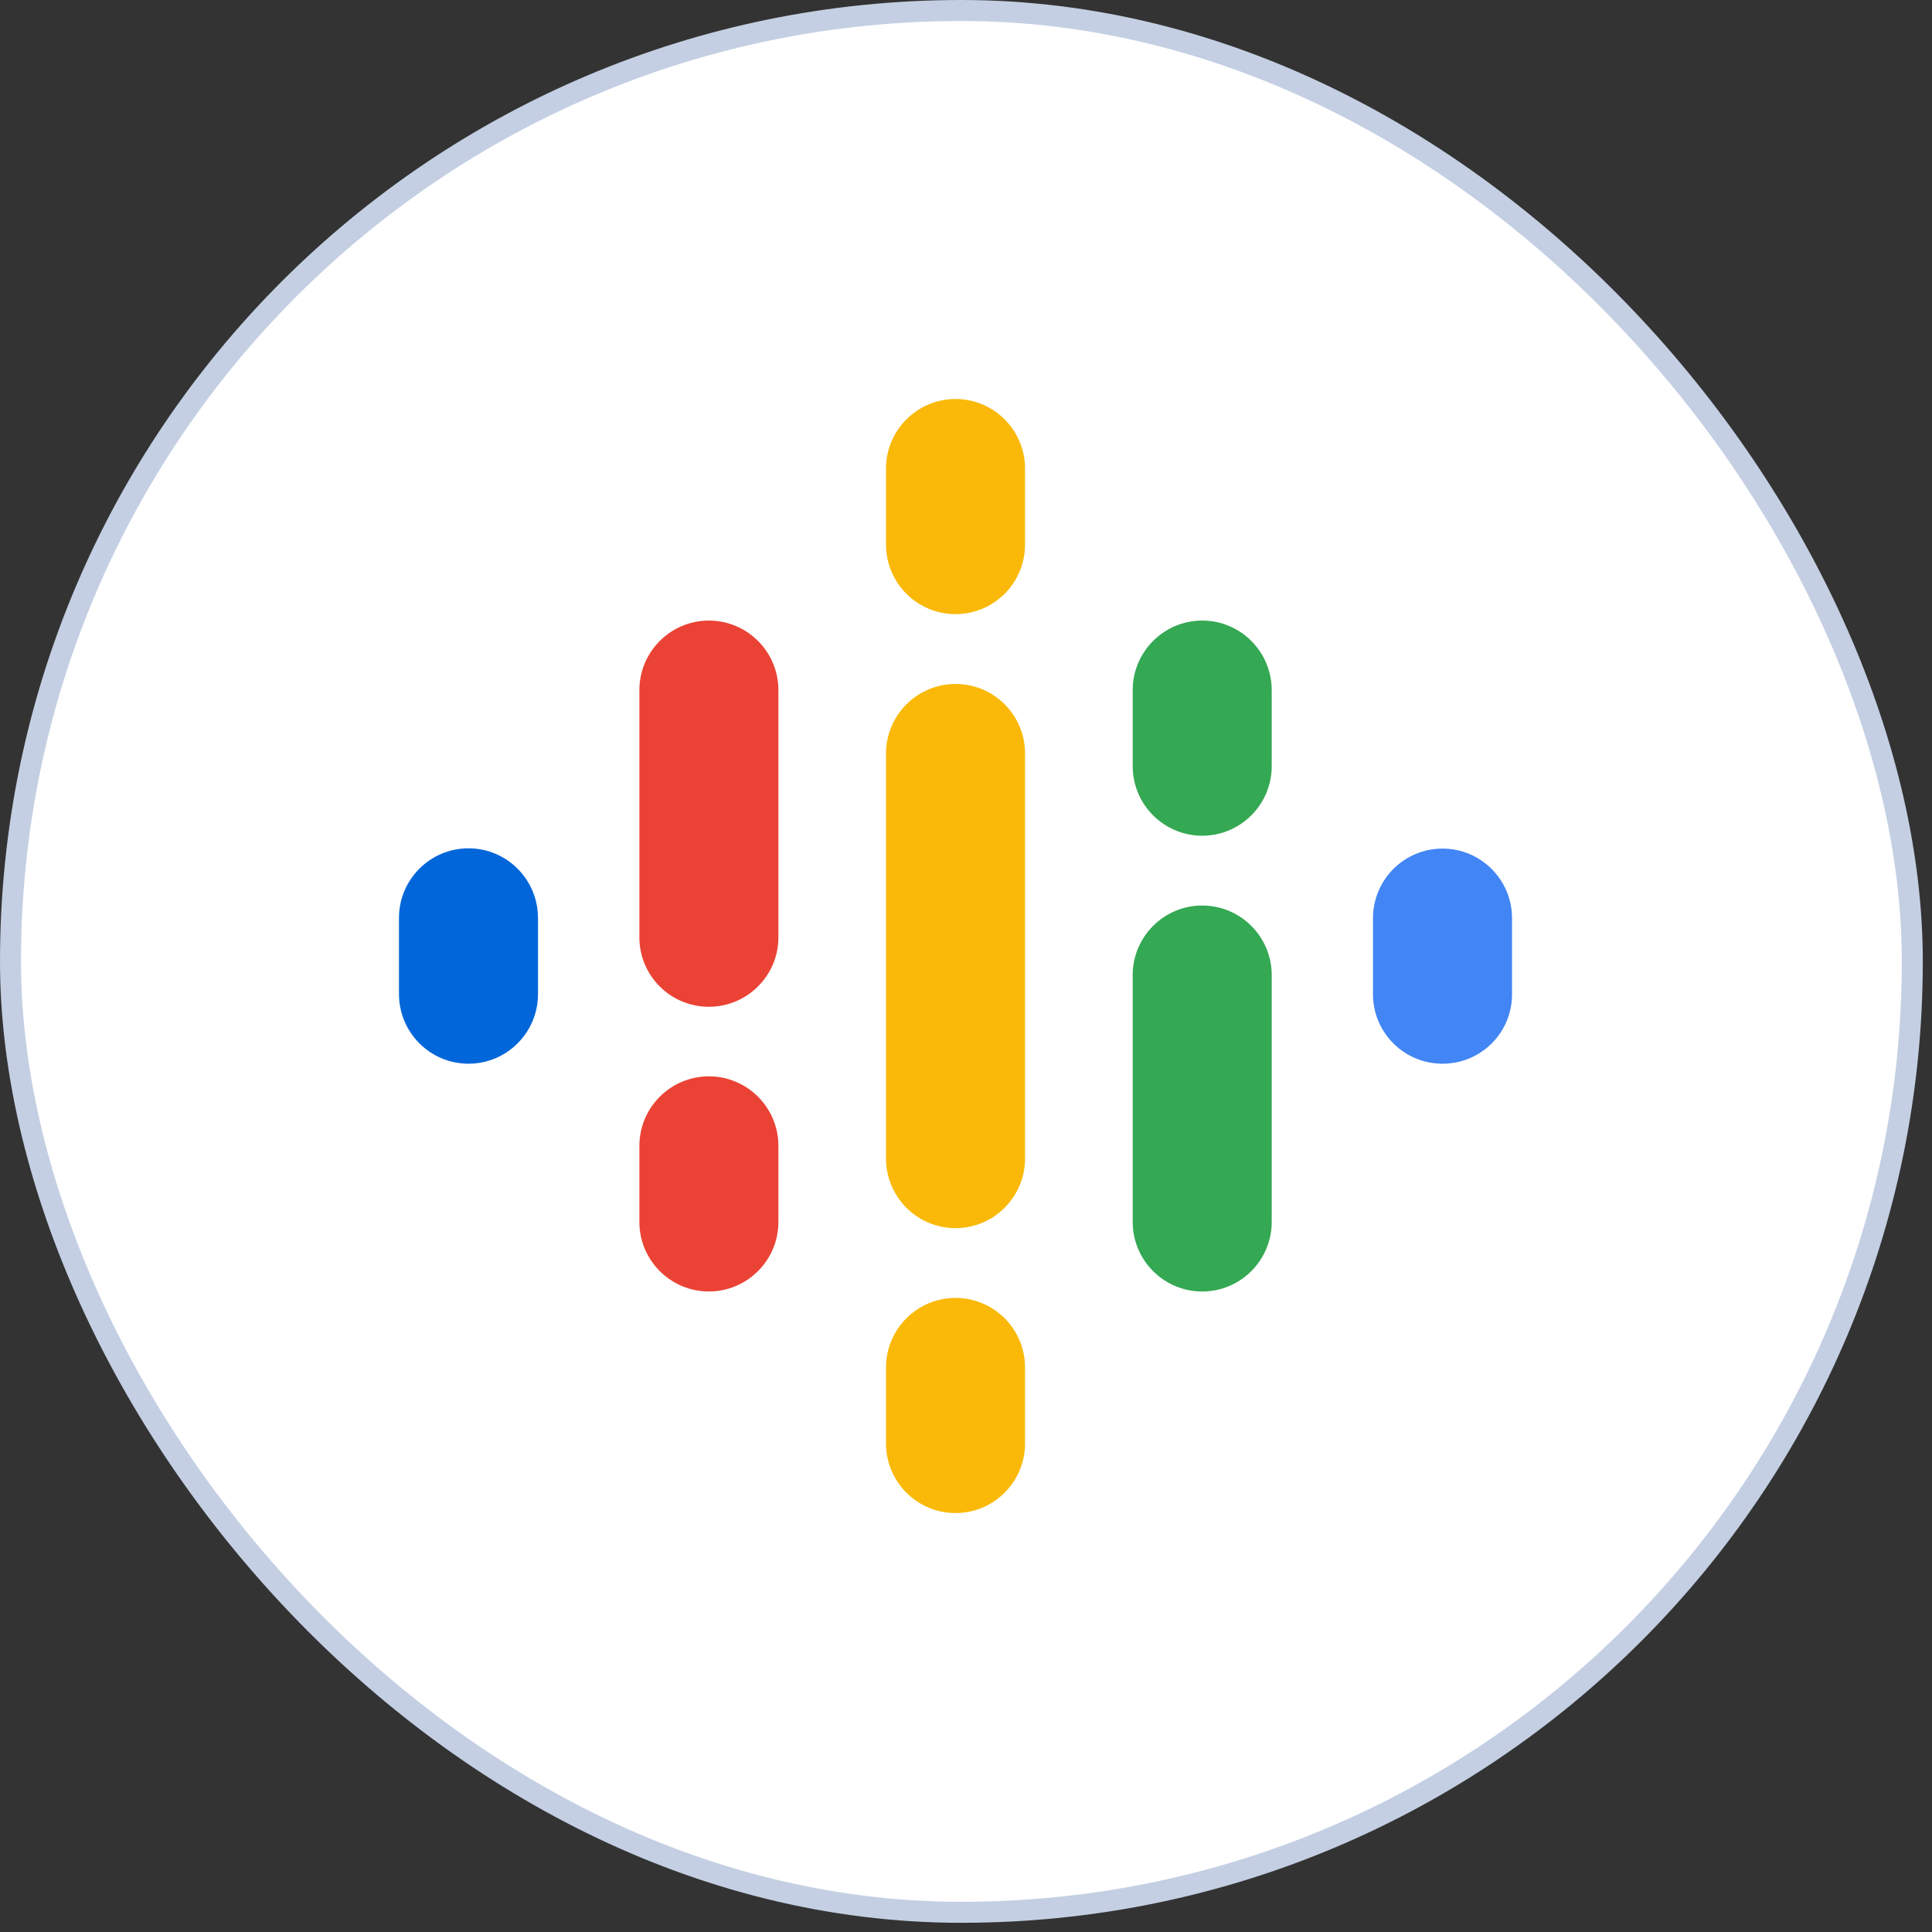 <svg fill="none" height="92" viewBox="0 0 92 92" width="92" xmlns="http://www.w3.org/2000/svg"><rect x="0" y="0" width="92" height="92" fill="#333333" stroke="none"/><rect fill="#fff" height="90.562" rx="45.281" stroke="#c4cfe3" width="90.562" x=".5" y=".5"/><path d="m25.619 43.721v3.619c0 1.827-1.484 3.313-3.31 3.313-1.826 0-3.31-1.485-3.31-3.325v-3.619c0-1.827 1.484-3.313 3.31-3.313 1.826 0 3.31 1.485 3.31 3.324z" fill="#0066d9"/><path d="m65.381 43.816c0-.035 0-.059 0-.094 0-1.827 1.484-3.313 3.31-3.313 1.826 0 3.31 1.485 3.31 3.313v.094 3.619c-.047 1.792-1.508 3.218-3.31 3.218s-3.263-1.438-3.31-3.218z" fill="#4285f4"/><path d="m37.067 54.567v3.619c0 1.827-1.484 3.313-3.31 3.313-1.826 0-3.31-1.485-3.31-3.313v-3.619c0-1.827 1.484-3.313 3.31-3.313 1.826 0 3.31 1.485 3.31 3.313zm0-21.703v11.836c-.035 1.792-1.508 3.242-3.31 3.242s-3.274-1.438-3.31-3.242v-11.836c0-1.827 1.484-3.313 3.31-3.313 1.826 0 3.31 1.485 3.31 3.313z" fill="#ea4335"/><path d="m53.938 36.483c0 1.827 1.484 3.313 3.31 3.313 1.826 0 3.31-1.485 3.31-3.313v-3.619c0-1.827-1.484-3.313-3.31-3.313-1.826 0-3.31 1.485-3.31 3.313z" fill="#34a853"/><path d="m42.191 25.932c0 1.827 1.484 3.313 3.31 3.313 1.826 0 3.31-1.485 3.31-3.313v-3.619c0-1.827-1.484-3.313-3.31-3.313-1.826 0-3.31 1.485-3.31 3.313zm0 39.186c0-1.827 1.484-3.313 3.31-3.313 1.826 0 3.31 1.485 3.31 3.313v3.619c0 1.827-1.484 3.313-3.31 3.313-1.826 0-3.31-1.485-3.31-3.313z" fill="#fab908"/><path d="m53.938 46.433c0-1.827 1.484-3.313 3.31-3.313 1.826 0 3.31 1.485 3.31 3.313v11.754c0 1.827-1.484 3.313-3.31 3.313-1.826 0-3.31-1.485-3.31-3.313z" fill="#34a853"/><path d="m48.811 35.883v19.287c0 1.827-1.484 3.313-3.31 3.313-1.826 0-3.31-1.485-3.31-3.313v-19.287c0-1.827 1.484-3.313 3.31-3.313 1.826 0 3.31 1.474 3.31 3.313z" fill="#fab908"/></svg>